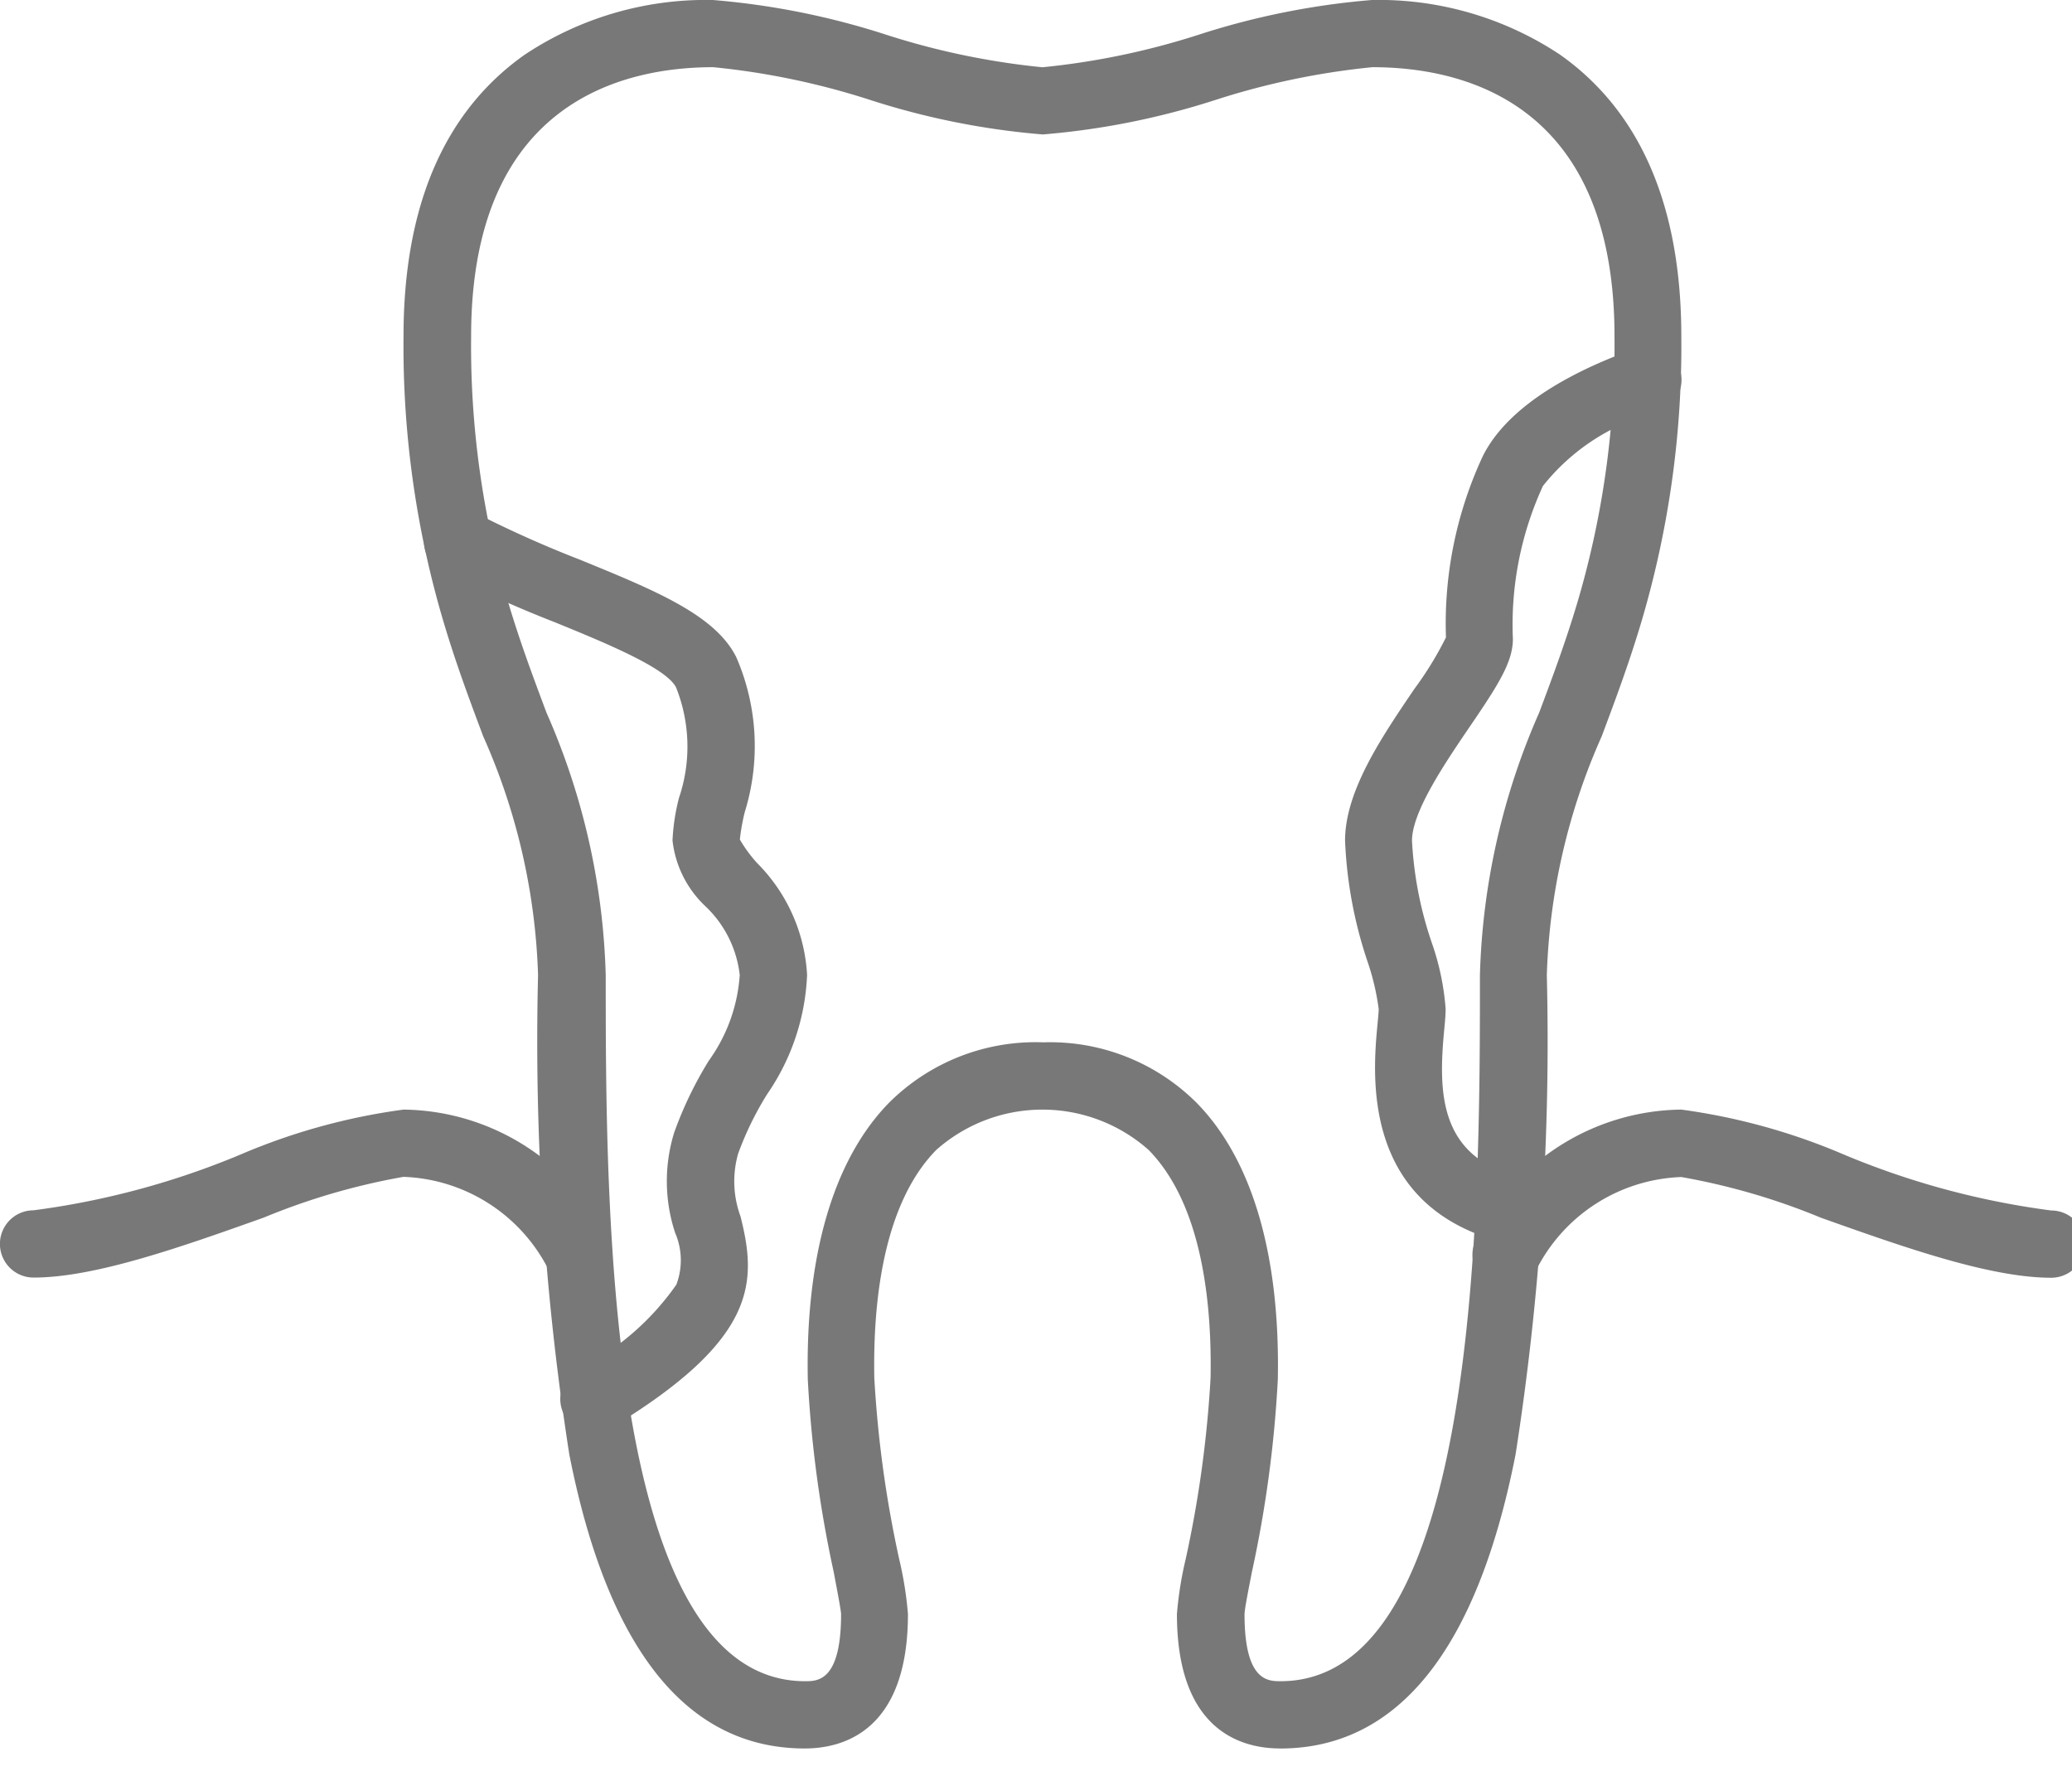 <svg id="Group_15517" data-name="Group 15517" xmlns="http://www.w3.org/2000/svg" xmlns:xlink="http://www.w3.org/1999/xlink" width="56" height="48" viewBox="0 0 56 48">
  <defs>
    <clipPath id="clip-path">
      <rect id="Rectangle_37744" data-name="Rectangle 37744" width="56" height="48" fill="#787878"/>
    </clipPath>
  </defs>
  <g id="Group_15516" data-name="Group 15516" clip-path="url(#clip-path)">
    <path id="Path_25651" data-name="Path 25651" d="M119.693,47.259c-1.042,0-2.79-.472-2.79-3.635a9.838,9.838,0,0,1,.237-1.485,30.884,30.884,0,0,0,.672-4.894c.038-2-.222-4.683-1.674-6.163a4.322,4.322,0,0,0-5.74,0c-1.452,1.48-1.712,4.168-1.674,6.163a30.882,30.882,0,0,0,.672,4.894,9.838,9.838,0,0,1,.237,1.485c0,3.163-1.748,3.635-2.79,3.635-3.184,0-5.324-2.673-6.362-7.946a72.4,72.4,0,0,1-.845-12.957A17.137,17.137,0,0,0,98.153,19.9c-.361-.962-.734-1.958-1.07-3.086A26.206,26.206,0,0,1,96,9.088c0-3.515,1.1-6.075,3.276-7.61A8.848,8.848,0,0,1,104.361,0a20.633,20.633,0,0,1,4.692.941,20.278,20.278,0,0,0,4.215.877,20.278,20.278,0,0,0,4.215-.877A20.633,20.633,0,0,1,122.174,0a8.848,8.848,0,0,1,5.085,1.479c2.174,1.535,3.276,4.1,3.276,7.61a26.207,26.207,0,0,1-1.083,7.731c-.336,1.127-.709,2.122-1.07,3.085a17.137,17.137,0,0,0-1.482,6.452,72.4,72.4,0,0,1-.845,12.957c-1.038,5.273-3.178,7.946-6.362,7.946m-6.425-19.086a5.605,5.605,0,0,1,4.168,1.635c1.5,1.528,2.258,4.111,2.194,7.47a32.28,32.28,0,0,1-.7,5.207c-.092.474-.2,1.012-.2,1.148,0,1.807.633,1.807.973,1.807,5.389,0,5.389-12.891,5.389-19.086a18.827,18.827,0,0,1,1.6-7.09c.35-.933.712-1.9,1.03-2.967a24.446,24.446,0,0,0,1.007-7.211c0-6.326-4.1-7.271-6.544-7.271a20.272,20.272,0,0,0-4.215.877,20.639,20.639,0,0,1-4.692.941,20.639,20.639,0,0,1-4.692-.941,20.272,20.272,0,0,0-4.215-.877c-2.444,0-6.544.945-6.544,7.271a24.445,24.445,0,0,0,1.007,7.21c.319,1.069.681,2.035,1.031,2.968a18.829,18.829,0,0,1,1.6,7.09c0,6.195,0,19.086,5.389,19.086.34,0,.972,0,.972-1.818-.007-.125-.111-.663-.2-1.137a32.277,32.277,0,0,1-.7-5.208c-.064-3.358.7-5.942,2.194-7.47a5.605,5.605,0,0,1,4.168-1.635" transform="translate(-85.094)" fill="#787878"/>
    <path id="Path_25652" data-name="Path 25652" d="M351.227,268.836a.909.909,0,0,1-.8-1.344A6.249,6.249,0,0,1,355.962,264a16.9,16.9,0,0,1,4.381,1.21,21.767,21.767,0,0,0,5.616,1.517.909.909,0,1,1,0,1.818c-1.657,0-3.979-.824-6.224-1.622a18,18,0,0,0-3.773-1.1,4.573,4.573,0,0,0-3.937,2.543.909.909,0,0,1-.8.475" transform="translate(-310.521 -234.009)" fill="#787878"/>
    <path id="Path_25653" data-name="Path 25653" d="M15.642,268.836a.908.908,0,0,1-.8-.475,4.573,4.573,0,0,0-3.937-2.543,18,18,0,0,0-3.773,1.1c-2.245.8-4.567,1.622-6.225,1.622a.909.909,0,1,1,0-1.818,21.768,21.768,0,0,0,5.616-1.517A16.9,16.9,0,0,1,10.906,264a6.249,6.249,0,0,1,5.533,3.492.909.909,0,0,1-.8,1.344" transform="translate(0 -234.009)" fill="#787878"/>
    <path id="Path_25654" data-name="Path 25654" d="M324.436,106.7a.914.914,0,0,1-.237-.031c-3.781-1.019-3.447-4.558-3.321-5.89.015-.161.031-.327.031-.4a6.627,6.627,0,0,0-.3-1.277A11.7,11.7,0,0,1,320,95.828c0-1.344.992-2.8,1.868-4.093a9.328,9.328,0,0,0,.859-1.4,10.713,10.713,0,0,1,1-4.908c.73-1.45,2.648-2.375,4.128-2.9a.909.909,0,1,1,.6,1.715,5.74,5.74,0,0,0-3.107,2,8.969,8.969,0,0,0-.812,4.135c0,.627-.4,1.248-1.173,2.382-.656.965-1.554,2.286-1.554,3.071a10.117,10.117,0,0,0,.534,2.756,6.928,6.928,0,0,1,.375,1.788c0,.163-.017.345-.039.575-.16,1.692-.138,3.392,1.984,3.964a.909.909,0,0,1-.236,1.787" transform="translate(-283.647 -73.107)" fill="#787878"/>
    <path id="Path_25655" data-name="Path 25655" d="M105.469,145.872a.909.909,0,0,1-.471-1.686,7.127,7.127,0,0,0,2.7-2.317,1.866,1.866,0,0,0-.033-1.4,4.45,4.45,0,0,1-.025-2.712,10.289,10.289,0,0,1,.935-1.941,4.477,4.477,0,0,0,.836-2.315,3.027,3.027,0,0,0-.931-1.862,2.88,2.88,0,0,1-.886-1.774,5.562,5.562,0,0,1,.176-1.155,4.318,4.318,0,0,0-.08-2.983c-.264-.529-1.928-1.21-3.265-1.757a31.837,31.837,0,0,1-3.071-1.385.909.909,0,0,1,.864-1.6,30.551,30.551,0,0,0,2.9,1.3c2.029.831,3.632,1.487,4.2,2.626a6.025,6.025,0,0,1,.229,4.185,5.512,5.512,0,0,0-.133.742,3.758,3.758,0,0,0,.468.638,4.634,4.634,0,0,1,1.349,3.021,6.107,6.107,0,0,1-1.079,3.224,8.59,8.59,0,0,0-.784,1.607,2.736,2.736,0,0,0,.063,1.694c.446,1.771.472,3.316-3.49,5.714a.9.9,0,0,1-.47.131" transform="translate(-89.418 -107.147)" fill="#787878"/>
  </g>
</svg>
